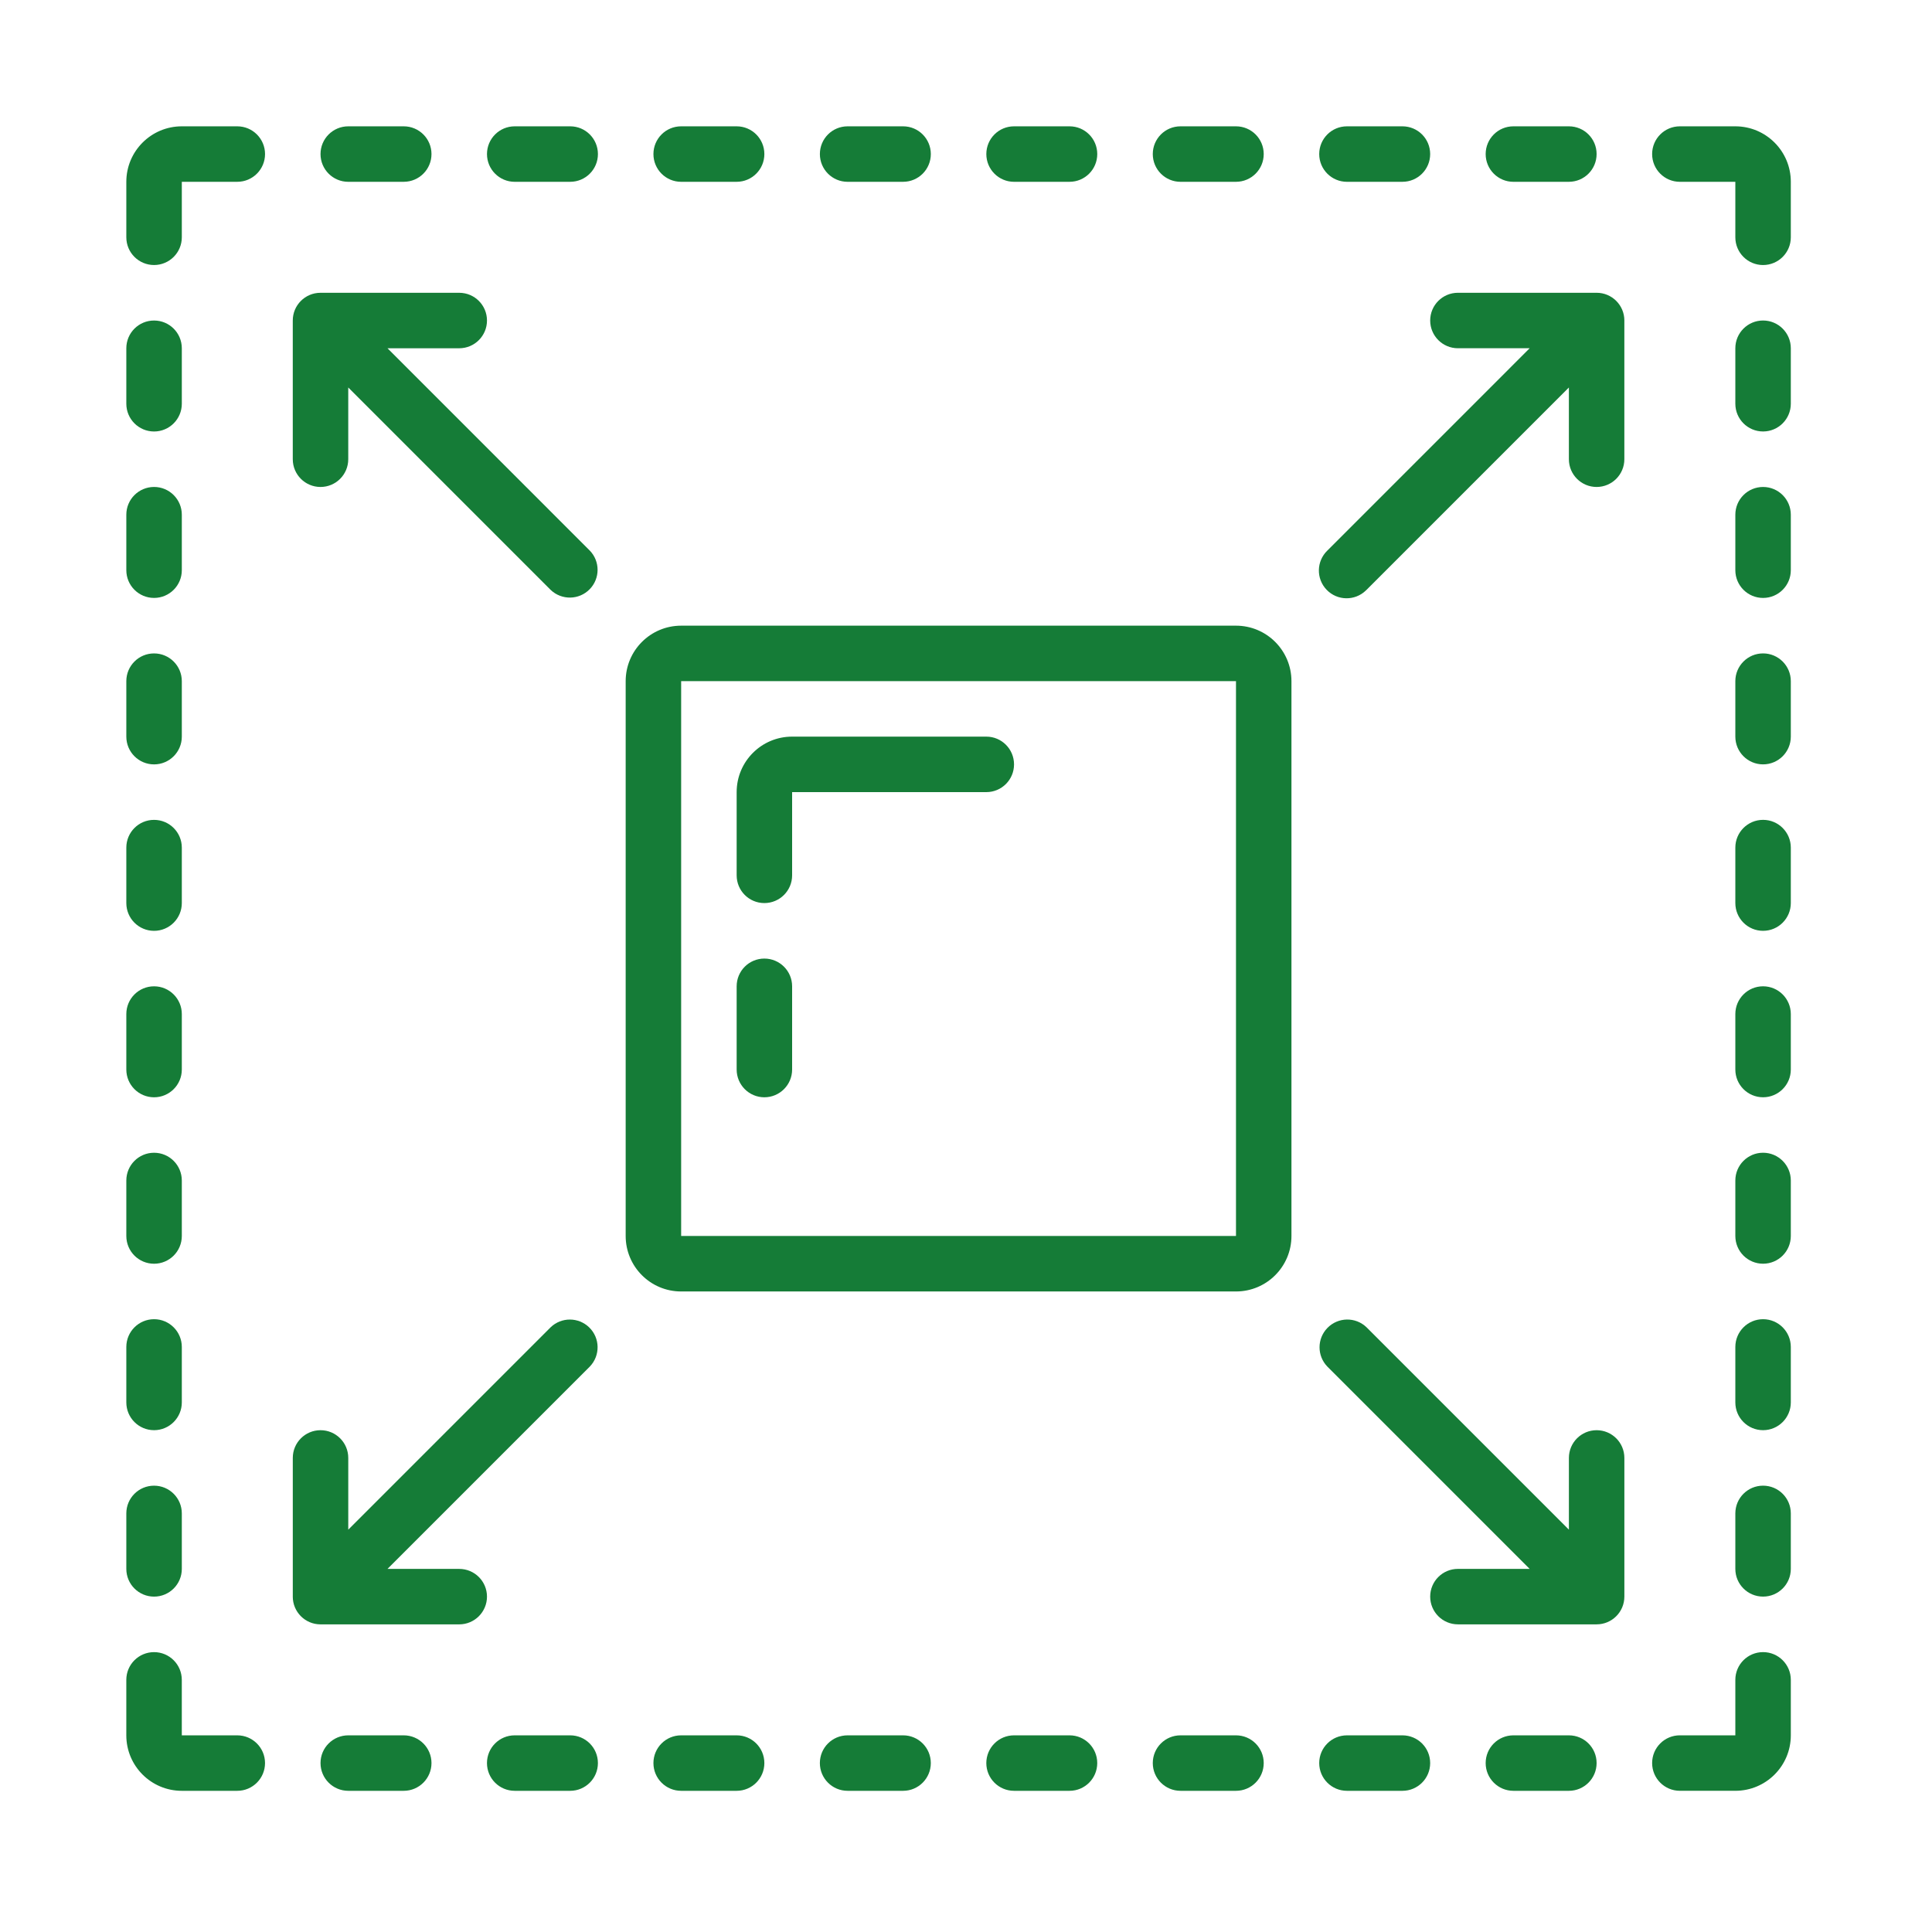 <?xml version="1.0" encoding="utf-8"?>
<!-- Generator: Adobe Illustrator 15.0.0, SVG Export Plug-In  -->
<!DOCTYPE svg>
<svg version="1.2" baseProfile="tiny"
	 xmlns="http://www.w3.org/2000/svg" xmlns:xlink="http://www.w3.org/1999/xlink" xmlns:a="http://ns.adobe.com/AdobeSVGViewerExtensions/3.0/"
	 x="0px" y="0px" width="130px" height="130px" viewBox="-8.5 -8.5 130 130" xml:space="preserve">
<defs>
</defs>
<path fill="#157C37" d="M33.6,37.333v37.333c0,2.063,1.671,3.734,3.732,3.734h37.334c2.063,0,3.733-1.672,3.733-3.734V37.333
	c0-2.062-1.671-3.733-3.733-3.733H37.333C35.271,33.6,33.6,35.272,33.6,37.333z M37.333,37.333h37.334v37.333H37.333V37.333z"/>
<path fill="#157C37" d="M57.867,41.066H44.8c-2.062,0-3.732,1.672-3.732,3.734v5.6c0,1.031,0.834,1.866,1.864,1.866
	c1.031,0,1.868-0.835,1.868-1.866v-5.6h13.067c1.031,0,1.865-0.834,1.865-1.866S58.898,41.066,57.867,41.066z"/>
<path fill="#157C37" d="M42.932,56c-1.03,0-1.864,0.835-1.864,1.866v5.6c0,1.031,0.834,1.868,1.864,1.868
	c1.031,0,1.868-0.837,1.868-1.868v-5.6C44.8,56.835,43.963,56,42.932,56z"/>
<path fill="#157C37" d="M1.867,9.333c1.03,0,1.867-0.836,1.867-1.867V3.733h3.733c1.031,0,1.867-0.836,1.867-1.867
	C9.333,0.835,8.497,0,7.466,0H3.733C1.672,0,0,1.672,0,3.733v3.733C0,8.497,0.835,9.333,1.867,9.333z"/>
<path fill="#157C37" d="M52.268,3.733c1.031,0,1.865-0.836,1.865-1.867C54.132,0.835,53.298,0,52.268,0h-3.735
	c-1.03,0-1.865,0.835-1.865,1.867c0,1.03,0.834,1.867,1.865,1.867H52.268z"/>
<path fill="#157C37" d="M41.068,3.733c1.03,0,1.864-0.836,1.864-1.867C42.932,0.835,42.098,0,41.068,0h-3.735
	c-1.031,0-1.865,0.835-1.865,1.867c0,1.03,0.834,1.867,1.865,1.867H41.068z"/>
<path fill="#157C37" d="M29.868,3.733c1.03,0,1.865-0.836,1.865-1.867C31.732,0.835,30.898,0,29.868,0h-3.735
	c-1.03,0-1.865,0.835-1.865,1.867c0,1.03,0.834,1.867,1.865,1.867H29.868z"/>
<path fill="#157C37" d="M18.667,3.733c1.03,0,1.867-0.836,1.867-1.867C20.534,0.835,19.697,0,18.667,0h-3.733
	c-1.031,0-1.867,0.835-1.867,1.867c0,1.03,0.836,1.867,1.867,1.867H18.667z"/>
<path fill="#157C37" d="M108.267,0h-3.733c-1.031,0-1.866,0.835-1.866,1.867c0,1.03,0.835,1.867,1.866,1.867h3.733v3.733
	c0,1.031,0.835,1.867,1.866,1.867c1.03,0,1.867-0.836,1.867-1.867V3.733C112,1.672,110.329,0,108.267,0z"/>
<path fill="#157C37" d="M63.468,3.733c1.03,0,1.864-0.836,1.864-1.867C65.332,0.835,64.498,0,63.468,0h-3.735
	c-1.031,0-1.865,0.835-1.865,1.867c0,1.03,0.834,1.867,1.865,1.867H63.468z"/>
<path fill="#157C37" d="M74.667,3.733c1.031,0,1.866-0.836,1.866-1.867C76.533,0.835,75.698,0,74.667,0h-3.734
	c-1.03,0-1.865,0.835-1.865,1.867c0,1.03,0.835,1.867,1.865,1.867H74.667z"/>
<path fill="#157C37" d="M85.867,3.733c1.031,0,1.866-0.836,1.866-1.867C87.733,0.835,86.898,0,85.867,0h-3.734
	c-1.031,0-1.866,0.835-1.866,1.867c0,1.03,0.835,1.867,1.866,1.867H85.867z"/>
<path fill="#157C37" d="M97.067,3.733c1.03,0,1.865-0.836,1.865-1.867C98.933,0.835,98.098,0,97.067,0h-3.734
	c-1.031,0-1.866,0.835-1.866,1.867c0,1.03,0.835,1.867,1.866,1.867H97.067z"/>
<path fill="#157C37" d="M1.867,54.134c1.03,0,1.867-0.837,1.867-1.868v-3.731c0-1.031-0.836-1.868-1.867-1.868
	C0.835,46.666,0,47.503,0,48.534v3.731C0,53.297,0.835,54.134,1.867,54.134z"/>
<path fill="#157C37" d="M1.867,42.934c1.03,0,1.867-0.837,1.867-1.868v-3.732c0-1.03-0.836-1.867-1.867-1.867
	C0.835,35.466,0,36.303,0,37.333v3.732C0,42.097,0.835,42.934,1.867,42.934z"/>
<path fill="#157C37" d="M1.867,31.733c1.03,0,1.867-0.836,1.867-1.867v-3.733c0-1.03-0.836-1.867-1.867-1.867
	C0.835,24.267,0,25.103,0,26.133v3.733C0,30.897,0.835,31.733,1.867,31.733z"/>
<path fill="#157C37" d="M1.867,20.534c1.03,0,1.867-0.837,1.867-1.867v-3.733c0-1.031-0.836-1.867-1.867-1.867
	C0.835,13.066,0,13.903,0,14.934v3.733C0,19.697,0.835,20.534,1.867,20.534z"/>
<path fill="#157C37" d="M1.867,65.334c1.03,0,1.867-0.837,1.867-1.868v-3.731c0-1.031-0.836-1.868-1.867-1.868
	C0.835,57.866,0,58.703,0,59.734v3.731C0,64.497,0.835,65.334,1.867,65.334z"/>
<path fill="#157C37" d="M1.867,76.534c1.03,0,1.867-0.836,1.867-1.868v-3.731c0-1.031-0.836-1.869-1.867-1.869
	C0.835,69.065,0,69.903,0,70.935v3.731C0,75.698,0.835,76.534,1.867,76.534z"/>
<path fill="#157C37" d="M1.867,87.734c1.03,0,1.867-0.838,1.867-1.868v-3.732c0-1.03-0.836-1.868-1.867-1.868
	C0.835,80.266,0,81.104,0,82.134v3.732C0,86.896,0.835,87.734,1.867,87.734z"/>
<path fill="#157C37" d="M1.867,98.933c1.03,0,1.867-0.835,1.867-1.865v-3.734c0-1.031-0.836-1.866-1.867-1.866
	C0.835,91.467,0,92.302,0,93.333v3.734C0,98.098,0.835,98.933,1.867,98.933z"/>
<path fill="#157C37" d="M110.133,46.666c-1.031,0-1.866,0.837-1.866,1.868v3.731c0,1.031,0.835,1.868,1.866,1.868
	c1.03,0,1.867-0.837,1.867-1.868v-3.731C112,47.503,111.163,46.666,110.133,46.666z"/>
<path fill="#157C37" d="M110.133,35.466c-1.031,0-1.866,0.837-1.866,1.867v3.732c0,1.031,0.835,1.868,1.866,1.868
	c1.03,0,1.867-0.837,1.867-1.868v-3.732C112,36.303,111.163,35.466,110.133,35.466z"/>
<path fill="#157C37" d="M110.133,24.267c-1.031,0-1.866,0.836-1.866,1.867v3.733c0,1.03,0.835,1.867,1.866,1.867
	c1.03,0,1.867-0.836,1.867-1.867v-3.733C112,25.103,111.163,24.267,110.133,24.267z"/>
<path fill="#157C37" d="M110.133,13.066c-1.031,0-1.866,0.836-1.866,1.867v3.733c0,1.03,0.835,1.867,1.866,1.867
	c1.03,0,1.867-0.837,1.867-1.867v-3.733C112,13.903,111.163,13.066,110.133,13.066z"/>
<path fill="#157C37" d="M110.133,57.866c-1.031,0-1.866,0.837-1.866,1.868v3.731c0,1.031,0.835,1.868,1.866,1.868
	c1.03,0,1.867-0.837,1.867-1.868v-3.731C112,58.703,111.163,57.866,110.133,57.866z"/>
<path fill="#157C37" d="M110.133,69.065c-1.031,0-1.866,0.838-1.866,1.869v3.731c0,1.032,0.835,1.868,1.866,1.868
	c1.03,0,1.867-0.836,1.867-1.868v-3.731C112,69.903,111.163,69.065,110.133,69.065z"/>
<path fill="#157C37" d="M110.133,80.266c-1.031,0-1.866,0.838-1.866,1.868v3.732c0,1.03,0.835,1.868,1.866,1.868
	c1.03,0,1.867-0.838,1.867-1.868v-3.732C112,81.104,111.163,80.266,110.133,80.266z"/>
<path fill="#157C37" d="M110.133,91.467c-1.031,0-1.866,0.835-1.866,1.866v3.734c0,1.03,0.835,1.865,1.866,1.865
	c1.03,0,1.867-0.835,1.867-1.865v-3.734C112,92.302,111.163,91.467,110.133,91.467z"/>
<path fill="#157C37" d="M3.733,112h3.733c1.031,0,1.867-0.837,1.867-1.867c0-1.031-0.836-1.866-1.867-1.866H3.733v-3.733
	c0-1.031-0.836-1.866-1.867-1.866c-1.031,0-1.867,0.835-1.867,1.866v3.733C0,110.329,1.672,112,3.733,112z"/>
<path fill="#157C37" d="M48.532,108.267c-1.03,0-1.865,0.835-1.865,1.866c0,1.03,0.834,1.867,1.865,1.867h3.735
	c1.031,0,1.865-0.837,1.865-1.867c0-1.031-0.834-1.866-1.865-1.866H48.532z"/>
<path fill="#157C37" d="M37.333,108.267c-1.031,0-1.865,0.835-1.865,1.866c0,1.03,0.834,1.867,1.865,1.867h3.735
	c1.03,0,1.864-0.837,1.864-1.867c0-1.031-0.834-1.866-1.864-1.866H37.333z"/>
<path fill="#157C37" d="M26.132,108.267c-1.03,0-1.865,0.835-1.865,1.866c0,1.03,0.834,1.867,1.865,1.867h3.735
	c1.03,0,1.865-0.837,1.865-1.867c0-1.031-0.834-1.866-1.865-1.866H26.132z"/>
<path fill="#157C37" d="M14.934,108.267c-1.031,0-1.867,0.835-1.867,1.866c0,1.03,0.836,1.867,1.867,1.867h3.733
	c1.03,0,1.867-0.837,1.867-1.867c0-1.031-0.837-1.866-1.867-1.866H14.934z"/>
<path fill="#157C37" d="M110.133,102.667c-1.031,0-1.866,0.835-1.866,1.866v3.733h-3.733c-1.031,0-1.866,0.835-1.866,1.866
	c0,1.03,0.835,1.867,1.866,1.867h3.733c2.063,0,3.733-1.671,3.733-3.733v-3.733C112,103.502,111.163,102.667,110.133,102.667z"/>
<path fill="#157C37" d="M59.732,108.267c-1.031,0-1.865,0.835-1.865,1.866c0,1.03,0.834,1.867,1.865,1.867h3.735
	c1.03,0,1.864-0.837,1.864-1.867c0-1.031-0.834-1.866-1.864-1.866H59.732z"/>
<path fill="#157C37" d="M70.933,108.267c-1.03,0-1.865,0.835-1.865,1.866c0,1.03,0.835,1.867,1.865,1.867h3.734
	c1.031,0,1.866-0.837,1.866-1.867c0-1.031-0.835-1.866-1.866-1.866H70.933z"/>
<path fill="#157C37" d="M85.867,112c1.031,0,1.866-0.837,1.866-1.867c0-1.031-0.835-1.866-1.866-1.866h-3.734
	c-1.031,0-1.866,0.835-1.866,1.866c0,1.03,0.835,1.867,1.866,1.867H85.867z"/>
<path fill="#157C37" d="M97.067,108.267h-3.734c-1.031,0-1.866,0.835-1.866,1.866c0,1.03,0.835,1.867,1.866,1.867h3.734
	c1.03,0,1.865-0.837,1.865-1.867C98.933,109.102,98.098,108.267,97.067,108.267z"/>
<path fill="#157C37" d="M11.2,13.066V22.4c0,1.031,0.835,1.867,1.866,1.867c1.031,0,1.867-0.835,1.867-1.867v-4.827l13.613,13.614
	c0.741,0.715,1.922,0.695,2.639-0.046c0.7-0.724,0.7-1.871,0-2.594L17.573,14.934H22.4c1.031,0,1.868-0.836,1.868-1.867
	c0-1.031-0.836-1.866-1.868-1.866h-9.333C12.035,11.2,11.2,12.035,11.2,13.066z"/>
<path fill="#157C37" d="M11.2,98.933c0,1.03,0.835,1.867,1.866,1.867H22.4c1.031,0,1.868-0.837,1.868-1.867
	s-0.836-1.865-1.868-1.865h-4.827l13.613-13.613c0.716-0.742,0.698-1.924-0.044-2.641c-0.725-0.699-1.87-0.699-2.595,0
	L14.934,94.427V89.6c0-1.03-0.836-1.865-1.867-1.865c-1.031,0-1.866,0.835-1.866,1.865V98.933z"/>
<path fill="#157C37" d="M100.8,98.933V89.6c0-1.03-0.837-1.865-1.867-1.865s-1.865,0.835-1.865,1.865v4.827L83.454,80.813
	c-0.742-0.717-1.923-0.696-2.64,0.046c-0.7,0.724-0.7,1.871,0,2.595l13.612,13.613H89.6c-1.03,0-1.866,0.835-1.866,1.865
	s0.836,1.867,1.866,1.867h9.333C99.963,100.8,100.8,99.963,100.8,98.933z"/>
<path fill="#157C37" d="M100.8,13.066c0-1.031-0.837-1.866-1.867-1.866H89.6c-1.03,0-1.866,0.835-1.866,1.866
	c0,1.031,0.836,1.867,1.866,1.867h4.827L80.814,28.547c-0.741,0.717-0.763,1.898-0.046,2.64c0.715,0.742,1.897,0.762,2.638,0.046
	c0.017-0.016,0.033-0.03,0.048-0.046l13.613-13.614V22.4c0,1.031,0.835,1.867,1.865,1.867s1.867-0.835,1.867-1.867V13.066z"/>
</svg>
